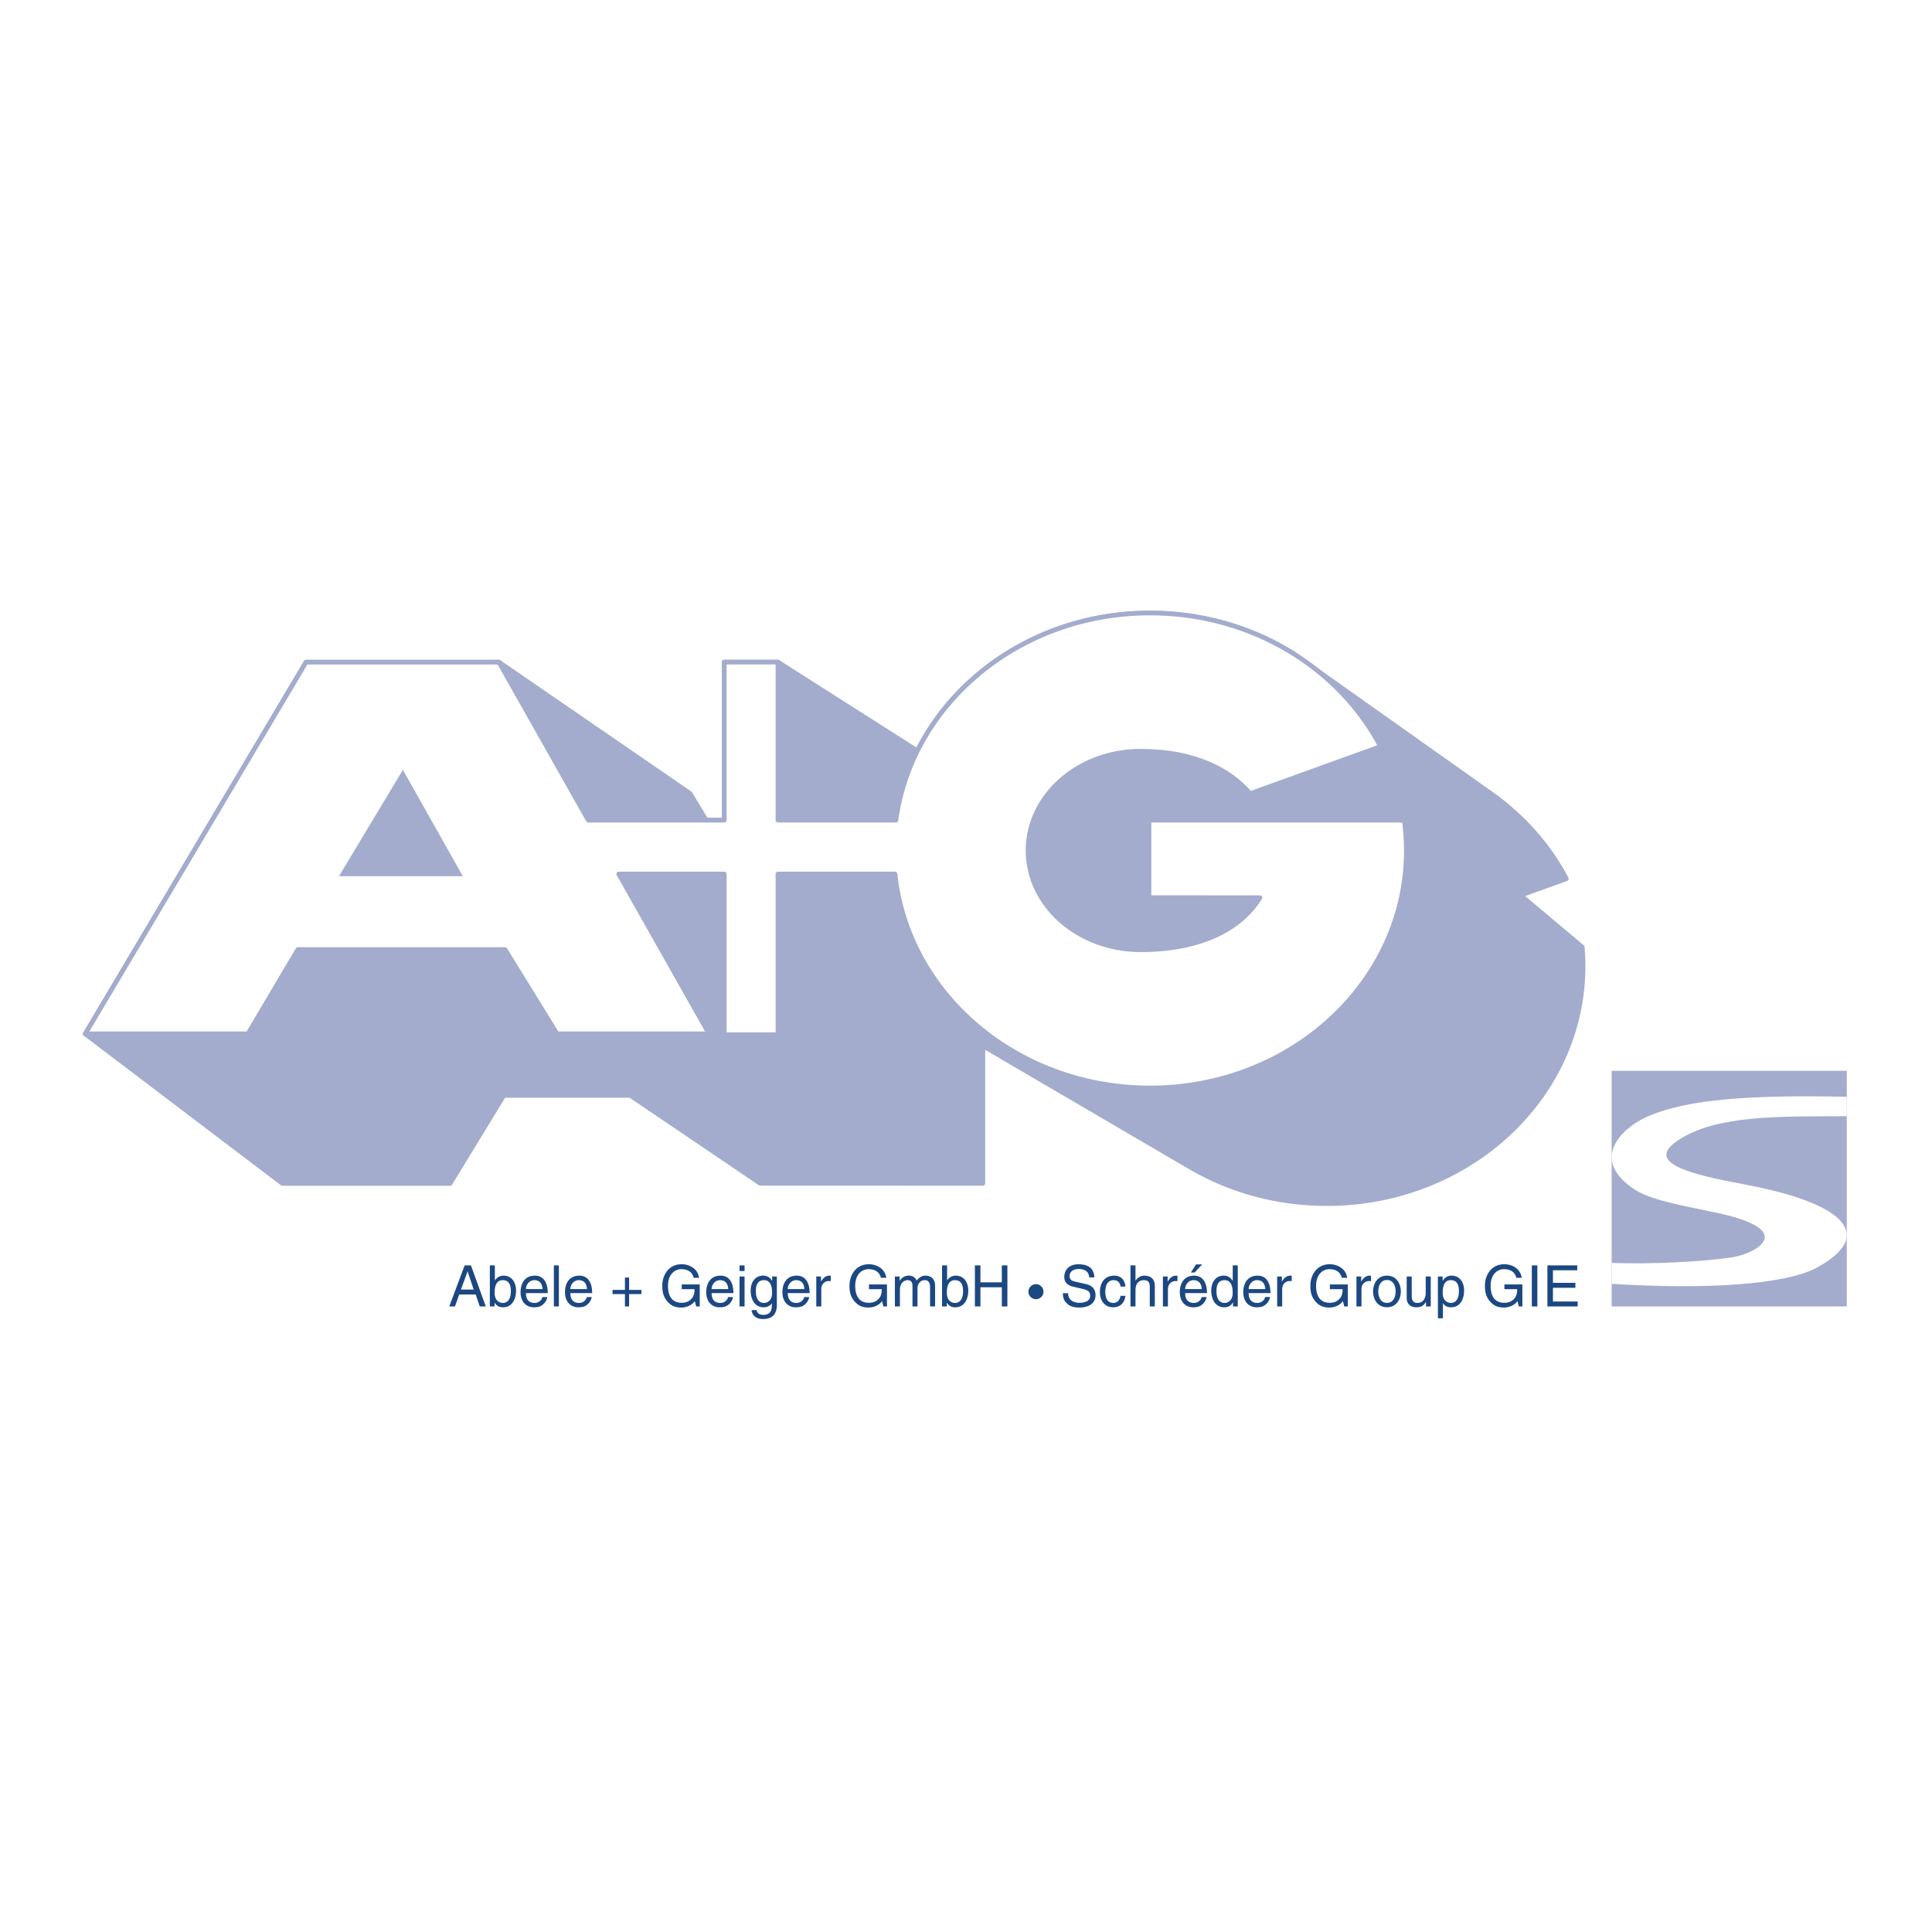 <svg xmlns="http://www.w3.org/2000/svg" width="2500" height="2500" viewBox="0 0 192.756 192.756"><g fill-rule="evenodd" clip-rule="evenodd"><path fill="#fff" d="M0 0h192.756v192.756H0V0z"/><path d="M49.78 66.062H30.537L8.504 103.146l19.675 14.928h16.723l5.361-8.785h12.625l12.96 8.77 22.212.008v-13.73l20.898 12.227c3.898 2.232 8.494 3.52 13.412 3.52 14.125 0 25.572-10.609 25.572-23.696 0-.638-.027-1.271-.08-1.896l-6.168-5.179.182-.054 4.395-1.585c-1.754-3.333-4.326-6.227-7.471-8.46l-19.865-14.069c-4.061-2.516-8.941-3.985-14.195-3.985-10.289 0-19.157 5.633-23.21 13.753L77.616 66.06H72.26v15.77h-1.806l-1.613-2.668-19.061-13.1z" fill="#a3accd" stroke="#a3accd" stroke-width=".467" stroke-linecap="round" stroke-linejoin="round" stroke-miterlimit="2.613"/><path d="M140.109 81.85l-.447-.02h-25.027v7.728l11.07.007c-1.869 3.022-5.773 5.19-11.916 5.19-6.197 0-11.221-4.432-11.221-9.9 0-5.469 5.023-9.902 11.221-9.902 5.467 0 8.938 1.903 10.943 4.228l13.008-4.694c-4.148-7.89-12.889-13.329-23-13.329-13.018 0-23.755 9.016-25.358 20.673H77.616V66.057H72.26V81.83H58.695L49.78 66.062H30.537L8.504 103.146h16.233l4.981-8.412 20.669.002 5.191 8.409h15.17L61.731 87.2H72.26v16.033h5.356V87.202h11.677c1.273 11.984 12.178 21.347 25.447 21.347 14.125 0 25.574-10.609 25.574-23.694 0-1.02-.072-2.021-.205-3.005z" fill="#fff" stroke="#a3accd" stroke-width=".467" stroke-linecap="round" stroke-linejoin="round" stroke-miterlimit="2.613"/><path fill="#a3accd" d="M40.195 76.809L33.82 87.42h12.356l-5.981-10.611z"/><path d="M45.989 128.658l.656-1.803h.011l.604 1.803h-1.271zm1.47.492l.404 1.193h.604l-1.481-4.098h-.626l-1.538 4.098h.568l.428-1.193h1.641zM50.969 128.842c0 .656-.256 1.152-.804 1.152-.319 0-.815-.209-.815-1.004 0-.486.08-1.268.804-1.268.774.001.815.739.815 1.12zm-1.624 1.502v-.371h.011c.104.164.312.457.82.457 1.015 0 1.311-.955 1.311-1.668 0-.84-.451-1.49-1.242-1.49a1.013 1.013 0 0 0-.86.463h-.013v-1.488h-.501v4.098h.474v-.001zM52.472 128.613c0-.463.364-.891.826-.891.61 0 .804.428.832.891h-1.658zm1.635.793c-.018.223-.296.588-.769.588-.576 0-.866-.359-.866-.98h2.176c0-1.057-.42-1.742-1.282-1.742-.985 0-1.429.736-1.429 1.662 0 .861.495 1.496 1.333 1.496.479 0 .672-.115.808-.207a1.29 1.29 0 0 0 .53-.816h-.501v-.001zM55.759 130.344h-.501v-4.098h.501v4.098zM56.904 128.613c0-.463.364-.891.826-.891.61 0 .804.428.831.891h-1.657zm1.635.793c-.018.223-.296.588-.769.588-.576 0-.866-.359-.866-.98h2.176c0-1.057-.421-1.742-1.283-1.742-.984 0-1.429.736-1.429 1.662 0 .861.495 1.496 1.333 1.496.479 0 .672-.115.808-.207a1.29 1.29 0 0 0 .53-.816h-.5v-.001zM62.35 128.693h-1.235v.418h1.235v1.233h.416v-1.233h1.231v-.418h-1.231v-1.232h-.416v1.232zM68.018 128.15h1.795v2.193h-.359l-.13-.531c-.28.387-.792.641-1.351.641-.702 0-1.042-.258-1.253-.465-.626-.592-.643-1.295-.643-1.729 0-1 .603-2.125 1.937-2.125.764 0 1.611.436 1.732 1.354h-.536c-.177-.713-.775-.861-1.225-.861-.734 0-1.338.588-1.338 1.662 0 .832.274 1.689 1.361 1.689.205 0 .535-.023.838-.262.358-.287.45-.652.45-1.092h-1.277v-.474h-.001zM70.998 128.613c0-.463.365-.891.826-.891.61 0 .803.428.832.891h-1.658zm1.634.793c-.017.223-.296.588-.769.588-.575 0-.866-.359-.866-.98h2.177c0-1.057-.423-1.742-1.282-1.742-.986 0-1.43.736-1.43 1.662 0 .861.495 1.496 1.333 1.496.478 0 .671-.115.81-.207.376-.25.512-.674.529-.816h-.502v-.001zM74.286 126.814v-.568h-.502v.568h.502zm0 .543h-.502v2.986h.502v-2.986zM75.413 128.842c0-.381.039-1.119.814-1.119.724 0 .803.781.803 1.268 0 .795-.496 1.004-.815 1.004-.546-.001-.802-.497-.802-1.153zm2.095-1.485h-.472v.422h-.011c-.121-.172-.349-.508-.89-.508-.791 0-1.242.65-1.242 1.49 0 .713.297 1.668 1.31 1.668.398 0 .661-.189.792-.4v-.023h.011v.127c0 .354.018 1.051-.848 1.051-.12 0-.581 0-.672-.475h-.501c.097.793.787.891 1.138.891 1.38 0 1.384-1.074 1.384-1.502v-2.741h.001zM78.597 128.613c0-.463.365-.891.826-.891.61 0 .804.428.833.891h-1.659zm1.635.793c-.017.223-.296.588-.769.588-.575 0-.866-.359-.866-.98h2.177c0-1.057-.423-1.742-1.282-1.742-.986 0-1.43.736-1.43 1.662 0 .861.496 1.496 1.333 1.496.479 0 .672-.115.81-.207.376-.25.512-.674.53-.816h-.503v-.001zM81.94 128.607c0-.434.297-.799.764-.799h.189v-.52a.39.39 0 0 0-.131-.018c-.376 0-.639.234-.837.582h-.013v-.496h-.472v2.986h.5v-1.735zM86.699 128.15h1.794v2.193h-.359l-.131-.531c-.279.387-.792.641-1.35.641-.701 0-1.043-.258-1.253-.465-.628-.592-.645-1.295-.645-1.729 0-1 .604-2.125 1.937-2.125.763 0 1.613.436 1.732 1.354h-.536c-.176-.713-.774-.861-1.224-.861-.735 0-1.339.588-1.339 1.662 0 .832.274 1.689 1.361 1.689.206 0 .536-.023.838-.262.358-.287.45-.652.45-1.092h-1.275v-.474zM89.284 127.357h.473v.422h.011c.109-.158.365-.508.9-.508.536 0 .707.326.792.486.25-.281.45-.486.912-.486.318 0 .922.166.922 1.006v2.066h-.502v-1.93c0-.412-.125-.691-.552-.691-.422 0-.701.4-.701.801v1.82h-.501v-2.066c0-.252-.097-.555-.467-.555-.285 0-.786.184-.786.994v1.627h-.502v-2.986h.001zM96.086 128.842c0 .656-.257 1.152-.804 1.152-.319 0-.814-.209-.814-1.004 0-.486.08-1.268.804-1.268.774.001.814.739.814 1.12zm-1.624 1.502v-.371h.011a.894.894 0 0 0 .82.457c1.014 0 1.312-.955 1.312-1.668 0-.84-.451-1.49-1.242-1.49a1.013 1.013 0 0 0-.86.463h-.011v-1.488h-.502v4.098h.472v-.001zM99.953 126.246h.555v4.098h-.555v-1.912h-2.135v1.912h-.552v-4.098h.552v1.693h2.135v-1.693zM103.354 129.619a.74.74 0 0 1-.746-.746.749.749 0 1 1 .746.746zM108.668 127.443c-.027-.635-.553-.834-1.014-.834-.348 0-.936.098-.936.721 0 .348.246.461.484.52l1.168.268c.531.125.93.445.93 1.096 0 .971-.9 1.24-1.6 1.24-.758 0-1.055-.23-1.238-.396-.346-.312-.416-.654-.416-1.037h.52c0 .74.604.959 1.127.959.4 0 1.072-.104 1.072-.691 0-.428-.199-.564-.871-.725l-.838-.193c-.268-.064-.873-.252-.873-.967 0-.639.418-1.268 1.408-1.268 1.43 0 1.572.857 1.594 1.309h-.517v-.002zM111.801 128.361c-.062-.398-.283-.639-.705-.639-.621 0-.82.594-.82 1.125 0 .514.125 1.146.814 1.146.336 0 .627-.25.711-.707h.484c-.051.473-.342 1.143-1.213 1.143-.838 0-1.332-.635-1.332-1.496 0-.926.443-1.662 1.43-1.662.779 0 1.076.57 1.115 1.09h-.484zM115.215 130.344h-.502v-1.953c0-.406-.113-.668-.592-.668-.412 0-.832.24-.832.994v1.627h-.502v-4.098h.502v1.512h.01c.143-.189.395-.486.873-.486.461 0 1.043.189 1.043 1.039v2.033zM116.523 130.344h-.5v-2.986h.473v.496h.012c.199-.348.461-.582.836-.582.062 0 .092.006.133.018v.52h-.189c-.467 0-.764.365-.764.799v1.735h-.001zM118.244 128.613c0-.463.365-.891.826-.891.609 0 .805.428.832.891h-1.658zm1.694-2.461h-.617l-.506.805h.381l.742-.805zm-.059 3.254c-.018.223-.295.588-.768.588-.576 0-.867-.359-.867-.98h2.176c0-1.057-.422-1.742-1.281-1.742-.984 0-1.43.736-1.43 1.662 0 .861.496 1.496 1.332 1.496.479 0 .674-.115.811-.207.375-.25.512-.674.529-.816h-.502v-.001zM121.367 128.842c0-.381.039-1.119.814-1.119.723 0 .803.781.803 1.268 0 .795-.496 1.004-.814 1.004-.547-.001-.803-.497-.803-1.153zm2.125-2.596h-.502v1.494l-.012.039c-.119-.172-.348-.508-.889-.508-.793 0-1.242.65-1.242 1.49 0 .713.297 1.668 1.311 1.668.291 0 .633-.092.85-.498h.01v.412h.475v-4.097h-.001zM126.715 129.406a1.276 1.276 0 0 1-.529.816c-.137.092-.33.207-.809.207-.838 0-1.334-.635-1.334-1.496 0-.926.445-1.662 1.43-1.662.861 0 1.283.686 1.283 1.742h-2.178c0 .621.291.98.867.98.473 0 .752-.365.768-.588h.502v.001zm-.479-.793c-.027-.463-.223-.891-.83-.891-.463 0-.828.428-.828.891h1.658zM127.924 128.607c0-.434.295-.799.764-.799h.188v-.52a.39.39 0 0 0-.131-.018c-.377 0-.639.234-.838.582h-.012v-.496h-.473v2.986h.502v-1.735zM132.68 128.15h1.795v2.193h-.359l-.131-.531c-.279.387-.791.641-1.35.641-.701 0-1.043-.258-1.254-.465-.627-.592-.645-1.295-.645-1.729 0-1 .605-2.125 1.938-2.125.764 0 1.611.436 1.732 1.354h-.535c-.178-.713-.775-.861-1.227-.861-.734 0-1.338.588-1.338 1.662 0 .832.273 1.689 1.361 1.689.205 0 .537-.023.838-.262.359-.287.449-.652.449-1.092h-1.275v-.474h.001zM135.836 130.344h-.502v-2.986h.473v.496h.012c.199-.348.463-.582.838-.582.062 0 .09.006.131.018v.52h-.188c-.467 0-.764.365-.764.799v1.735zM137.51 128.848c0-.4.148-1.141.867-1.141.717 0 .865.74.865 1.141s-.148 1.141-.865 1.141c-.719-.001-.867-.741-.867-1.141zm-.518 0c0 .77.434 1.576 1.385 1.576s1.385-.807 1.385-1.576c0-.771-.434-1.576-1.385-1.576s-1.385.804-1.385 1.576zM142.273 130.344v-.434l-.012-.012c-.211.348-.467.531-.945.531-.439 0-.969-.211-.969-.926v-2.146h.502v1.982c0 .49.25.654.574.654.633 0 .82-.559.82-.992v-1.645h.502v2.986h-.472v.002zM143.938 128.99c0-.486.08-1.268.803-1.268.775 0 .814.738.814 1.119 0 .656-.258 1.152-.803 1.152-.32.001-.814-.208-.814-1.003zm-.479 2.535h.5v-1.496h.012c.131.211.393.4.791.4 1.016 0 1.311-.955 1.311-1.668 0-.84-.449-1.49-1.24-1.49-.543 0-.77.336-.891.508h-.01v-.422h-.473v4.168zM150.096 128.15h1.793v2.193h-.357l-.131-.531c-.281.387-.793.641-1.352.641-.701 0-1.043-.258-1.252-.465-.627-.592-.645-1.295-.645-1.729 0-1 .604-2.125 1.938-2.125.764 0 1.611.436 1.73 1.354h-.535c-.176-.713-.773-.861-1.225-.861-.734 0-1.34.588-1.34 1.662 0 .832.273 1.689 1.363 1.689.205 0 .535-.023.836-.262.361-.287.451-.652.451-1.092h-1.275v-.474h.001zM153.381 130.344h-.551v-4.098h.551v4.098zM157.404 130.344h-3.019v-4.098h2.978v.49h-2.425v1.256h2.238v.49h-2.238v1.37h2.466v.492z" fill="#1c4882"/><path fill="#a3accd" d="M184.252 130.344v-23.508h-23.459v23.508h23.459z"/><path d="M160.793 125.998c3.715.16 9.209-.119 12.049-.561 2.271-.354 6.742-2.701-1.719-4.471-3.566-.744-6.645-1.275-8.26-2.434-1.449-1.035-2.064-2.082-2.07-3.055-.012-1.869 2.078-3.467 3.758-4.16 3.994-1.668 10.088-2.084 19.701-1.891v1.936c-6.875.033-12.783-.105-16.619 2.266-3.791 2.357.863 3.502 6.461 4.551 6.848 1.287 10.08 3.096 10.158 4.994.031 1.105-1.018 2.238-3.033 3.32-3.164 1.701-11.197 2.176-20.418 1.596l-.008-2.091z" fill="#fff"/></g></svg>